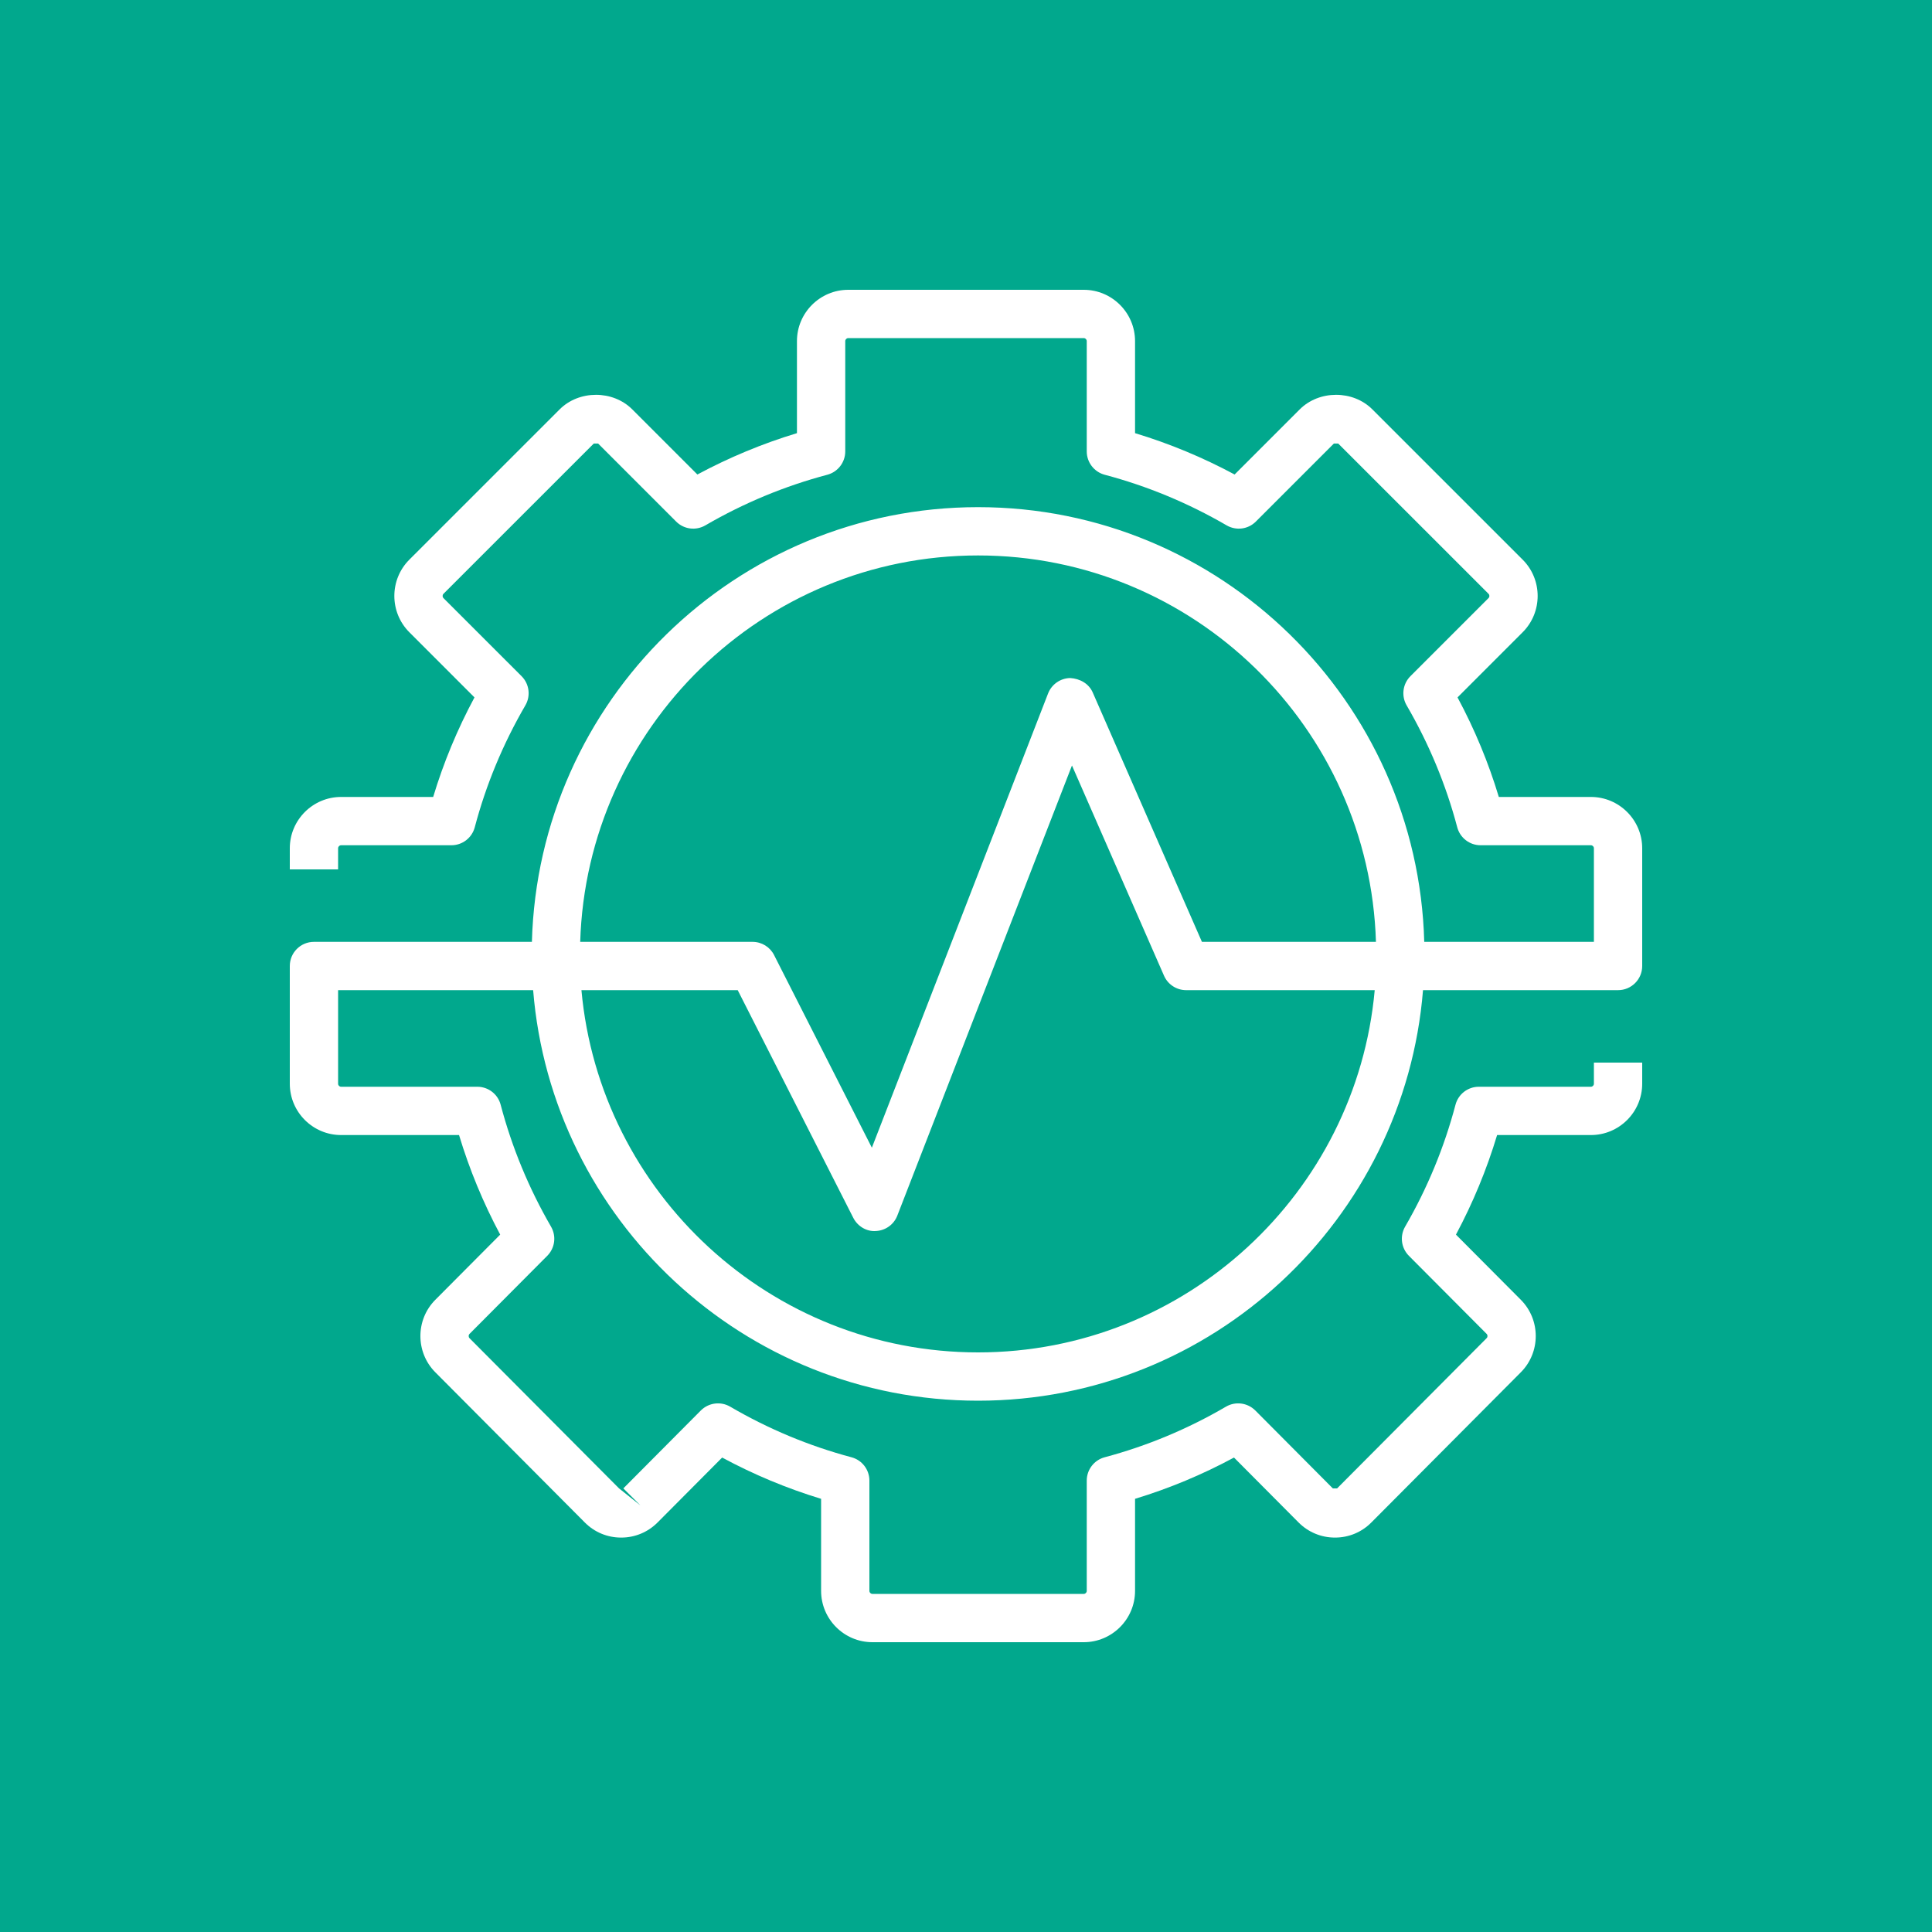 <?xml version="1.0" encoding="UTF-8"?>
<svg width="80px" height="80px" viewBox="0 0 80 80" version="1.1" xmlns="http://www.w3.org/2000/svg" xmlns:xlink="http://www.w3.org/1999/xlink">
    <title>Icon-Architecture/64/Arch_Amazon-Monitron_64</title>
    <g id="Icon-Architecture/64/Arch_Amazon-Monitron_64" stroke="none" stroke-width="1" fill="none" fill-rule="evenodd">
        <g id="Icon-Architecture-BG/64/Machine-Learning" fill="#01A88D">
            <rect id="Rectangle" x="0" y="0" width="80" height="80"></rect>
        </g>
        <g id="Icon-Service/64/Amazon-Monitron_64" transform="translate(12, 12)" fill="#FFFFFF">
            <path d="M28.5,11 C37.429,11 44.707,18.134 44.975,27 L37.769,27 L33.248,16.675 C33.087,16.305 32.716,16.099 32.311,16.076 C31.906,16.085 31.546,16.337 31.399,16.714 L24.102,35.524 L20.053,27.547 C19.883,27.211 19.538,27 19.161,27 L12.025,27 C12.293,18.134 19.571,11 28.5,11 L28.5,11 Z M28.5,44 C19.908,44 12.837,37.397 12.076,29 L18.547,29 L23.332,38.427 C23.511,38.779 23.886,39.006 24.273,38.973 C24.668,38.953 25.014,38.704 25.156,38.336 L32.388,19.697 L36.199,28.401 C36.358,28.765 36.718,29 37.115,29 L44.924,29 C44.163,37.397 37.092,44 28.5,44 L28.5,44 Z M10.076,29 C10.844,38.5 18.805,46 28.5,46 C38.195,46 46.156,38.5 46.924,29 L55,29 C55.553,29 56,28.552 56,28 L56,23.125 C56,21.954 55.047,21 53.875,21 L50.063,21 C49.635,19.579 49.062,18.198 48.353,16.878 L51.05,14.18 C51.878,13.351 51.878,12.002 51.05,11.174 L44.826,4.951 C44.023,4.147 42.623,4.148 41.82,4.951 L39.123,7.648 C37.804,6.94 36.423,6.366 35,5.936 L35,2.125 C35,0.954 34.047,0 32.875,0 L23.125,0 C21.953,0 21,0.954 21,2.125 L21,5.936 C19.577,6.366 18.196,6.94 16.877,7.648 L14.18,4.951 C13.377,4.147 11.977,4.148 11.174,4.951 L4.95,11.174 C4.122,12.002 4.122,13.351 4.95,14.18 L7.647,16.878 C6.938,18.198 6.365,19.579 5.937,21 L2.125,21 C0.953,21 0,21.954 0,23.125 L0,24 L2,24 L2,23.125 C2,23.056 2.056,23 2.125,23 L6.692,23 C7.146,23 7.543,22.694 7.659,22.255 C8.123,20.498 8.828,18.8 9.754,17.208 C9.982,16.816 9.918,16.319 9.597,15.999 L6.364,12.767 C6.315,12.717 6.315,12.637 6.364,12.588 L12.588,6.365 L12.608,6.365 C12.655,6.365 12.765,6.364 12.766,6.365 L15.998,9.597 C16.319,9.919 16.815,9.982 17.208,9.754 C18.798,8.829 20.497,8.124 22.256,7.659 C22.694,7.542 23,7.146 23,6.692 L23,2.125 C23,2.056 23.056,2 23.125,2 L32.875,2 C32.944,2 33,2.056 33,2.125 L33,6.692 C33,7.146 33.306,7.542 33.744,7.659 C35.503,8.124 37.202,8.829 38.792,9.754 C39.186,9.982 39.681,9.919 40.002,9.597 L43.234,6.365 L43.255,6.365 C43.302,6.365 43.412,6.364 43.412,6.365 L49.636,12.588 C49.685,12.637 49.685,12.717 49.636,12.766 L46.403,15.999 C46.082,16.319 46.018,16.816 46.246,17.208 C47.172,18.8 47.877,20.498 48.341,22.255 C48.457,22.694 48.854,23 49.308,23 L53.875,23 C53.944,23 54,23.056 54,23.125 L54,27 L46.975,27 C46.706,17.031 38.532,9 28.5,9 C18.468,9 10.294,17.031 10.025,27 L1,27 C0.447,27 0,27.448 0,28 L0,32.875 C0,34.046 0.953,35 2.125,35 L7.008,35 C7.437,36.424 8.008,37.806 8.712,39.123 L6.024,41.824 C5.202,42.651 5.203,43.996 6.024,44.822 L12.215,51.042 C12.616,51.446 13.15,51.668 13.72,51.668 L13.722,51.668 C14.291,51.668 14.826,51.446 15.229,51.042 L17.903,48.354 C19.214,49.061 20.586,49.633 22,50.063 L22,53.875 C22,55.046 22.953,56 24.125,56 L32.875,56 C34.047,56 35,55.046 35,53.875 L35,50.063 C36.414,49.633 37.786,49.061 39.097,48.354 L41.772,51.043 C42.174,51.446 42.709,51.668 43.278,51.668 L43.28,51.668 C43.85,51.668 44.384,51.446 44.785,51.042 L50.976,44.822 C51.797,43.996 51.798,42.651 50.976,41.823 L48.288,39.123 C48.992,37.806 49.563,36.424 49.992,35 L53.875,35 C55.047,35 56,34.046 56,32.875 L56,32 L54,32 L54,32.875 C54,32.944 53.944,33 53.875,33 L49.235,33 C48.781,33 48.384,33.306 48.269,33.745 C47.804,35.508 47.102,37.206 46.183,38.793 C45.956,39.185 46.02,39.679 46.339,40 L49.558,43.233 C49.606,43.283 49.606,43.363 49.558,43.411 L43.367,49.631 L43.318,49.631 C43.268,49.63 43.188,49.631 43.189,49.631 L39.979,46.404 C39.655,46.082 39.157,46.018 38.765,46.247 C37.184,47.171 35.493,47.876 33.743,48.342 C33.305,48.458 33,48.855 33,49.308 L33,53.875 C33,53.944 32.944,54 32.875,54 L24.125,54 C24.056,54 24,53.944 24,53.875 L24,49.308 C24,48.855 23.695,48.458 23.257,48.342 C21.507,47.876 19.816,47.171 18.235,46.247 C17.842,46.018 17.344,46.082 17.021,46.404 L13.811,49.631 L14.52,50.337 L13.633,49.631 L7.442,43.412 C7.394,43.363 7.394,43.283 7.442,43.234 L10.661,40 C10.98,39.679 11.044,39.185 10.817,38.793 C9.898,37.206 9.196,35.508 8.731,33.745 C8.616,33.306 8.219,33 7.765,33 L2.125,33 C2.056,33 2,32.944 2,32.875 L2,29 L10.076,29 Z" id="Fill-1"></path>
        </g>
    </g>
</svg>